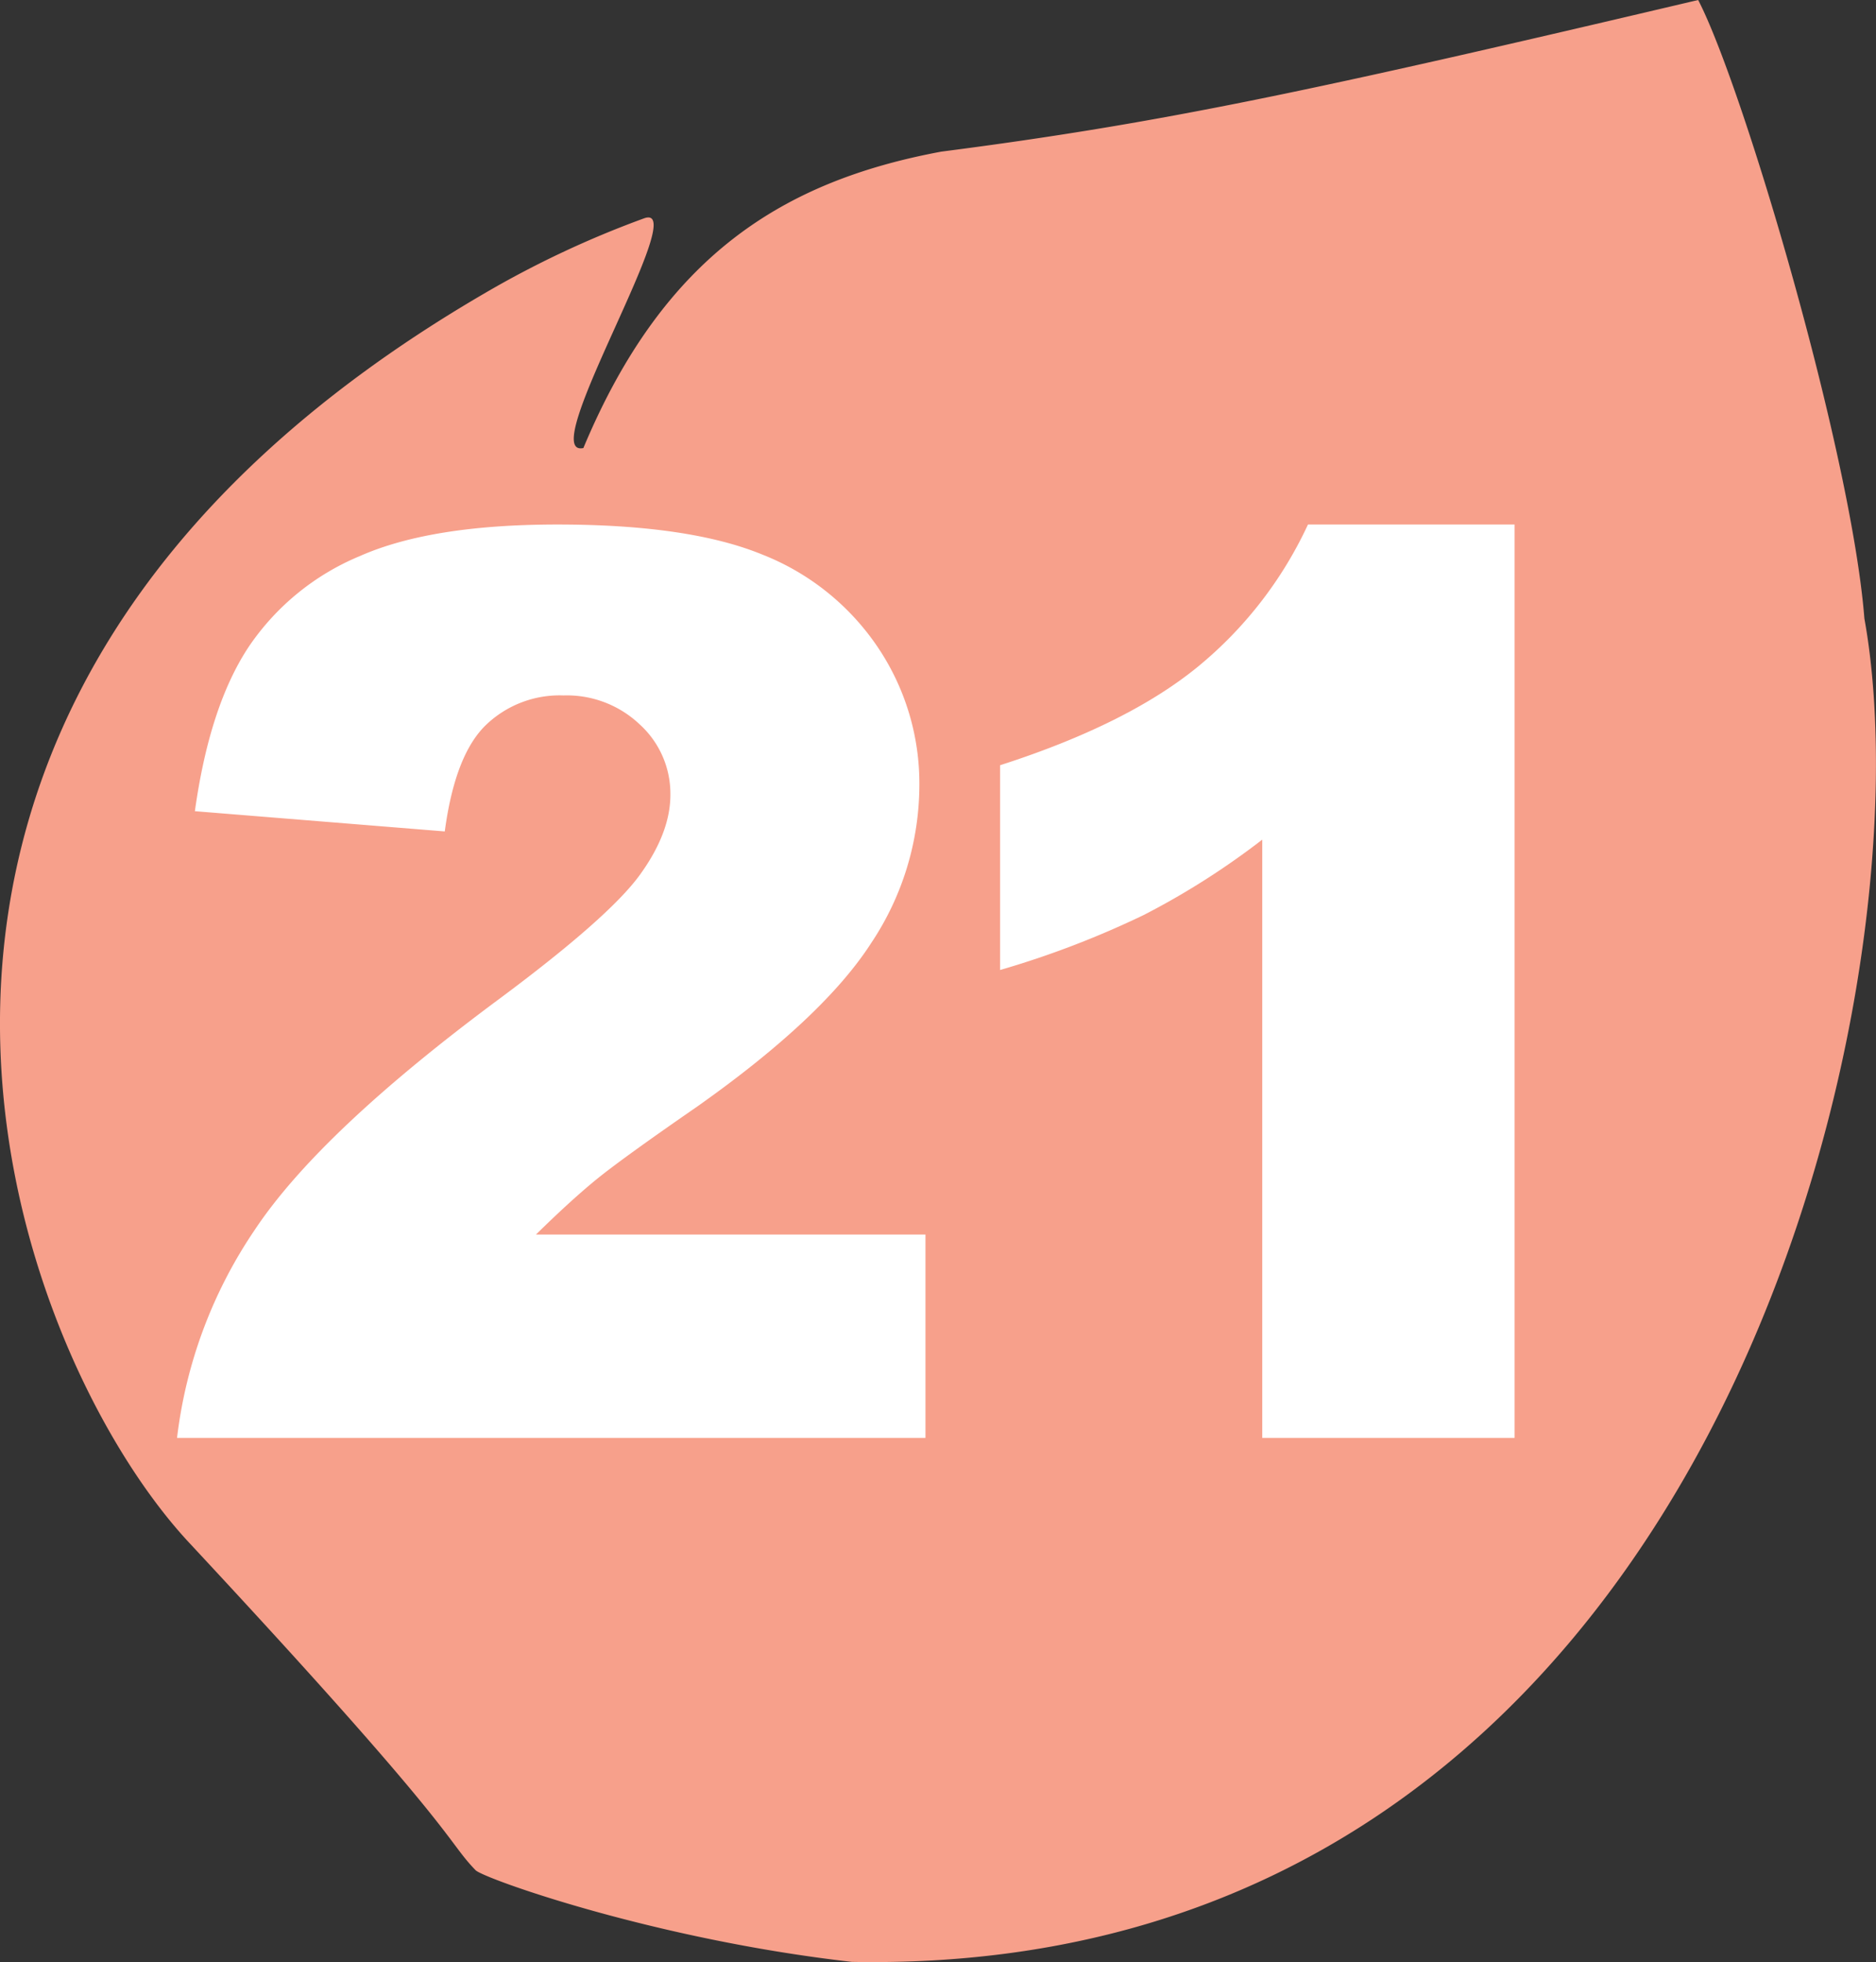 <svg id="Calque_1" data-name="Calque 1" xmlns="http://www.w3.org/2000/svg" xmlns:xlink="http://www.w3.org/1999/xlink" viewBox="0 0 306.98 321"><rect x="0" y="0" width="306.98" height="321" fill="#333333" stroke="none"/><defs><style>.cls-1{fill:none;}.cls-2{clip-path:url(#clip-path);}.cls-3{fill:#f7a08b;}.cls-4{fill:#fff;}</style><clipPath id="clip-path" transform="translate(-4.89 -2.64)"><polyline class="cls-1" points="4.88 2.64 4.88 323.63 311.86 323.63 311.86 2.64"/></clipPath></defs><g class="cls-2"><path class="cls-3" d="M110.28,38.36c8.06-2.92-18,39.31-9.93,37.58,13.18-31.53,32.74-43.67,58.55-48.49C195,22.79,219.13,17.63,282.77,2.64c7.34,14.11,25.07,74.08,27.2,101.19C321.07,165,285.52,326.25,144.29,323.6c-32.37-3.67-60.29-13.66-61.58-15C77.63,303.35,80.53,303,35.82,255,6.56,223.59-33.37,119.16,84.07,50.69a160.63,160.63,0,0,1,26.21-12.33" transform="translate(-4.89 -2.64)"/></g><path class="cls-4" d="M156.33,237.88H33.86a76.66,76.66,0,0,1,12.78-34.13q10.67-16,40-37.73,17.94-13.34,22.95-20.25t5-13.12a15.32,15.32,0,0,0-5-11.48,17.33,17.33,0,0,0-12.48-4.76,17.42,17.42,0,0,0-12.78,4.91q-5,4.91-6.66,17.34l-40.89-3.31q2.4-17.23,8.82-26.91A40.83,40.83,0,0,1,63.78,93.61q11.67-5.16,32.32-5.16,21.54,0,33.52,4.91a40.78,40.78,0,0,1,18.85,15.08,39.88,39.88,0,0,1,6.86,22.8,46.64,46.64,0,0,1-7.87,25.66q-7.86,12.22-28.61,26.86-12.33,8.52-16.49,11.93t-9.77,8.92h63.74Z" transform="translate(-4.89 -2.64)"/><path class="cls-4" d="M252.73,88.45V237.88H211.44V140a125.63,125.63,0,0,1-19.39,12.33,151.48,151.48,0,0,1-23.51,9V127.83q20.85-6.7,32.38-16.13a65.94,65.94,0,0,0,18-23.25Z" transform="translate(-4.89 -2.64)"/></svg>